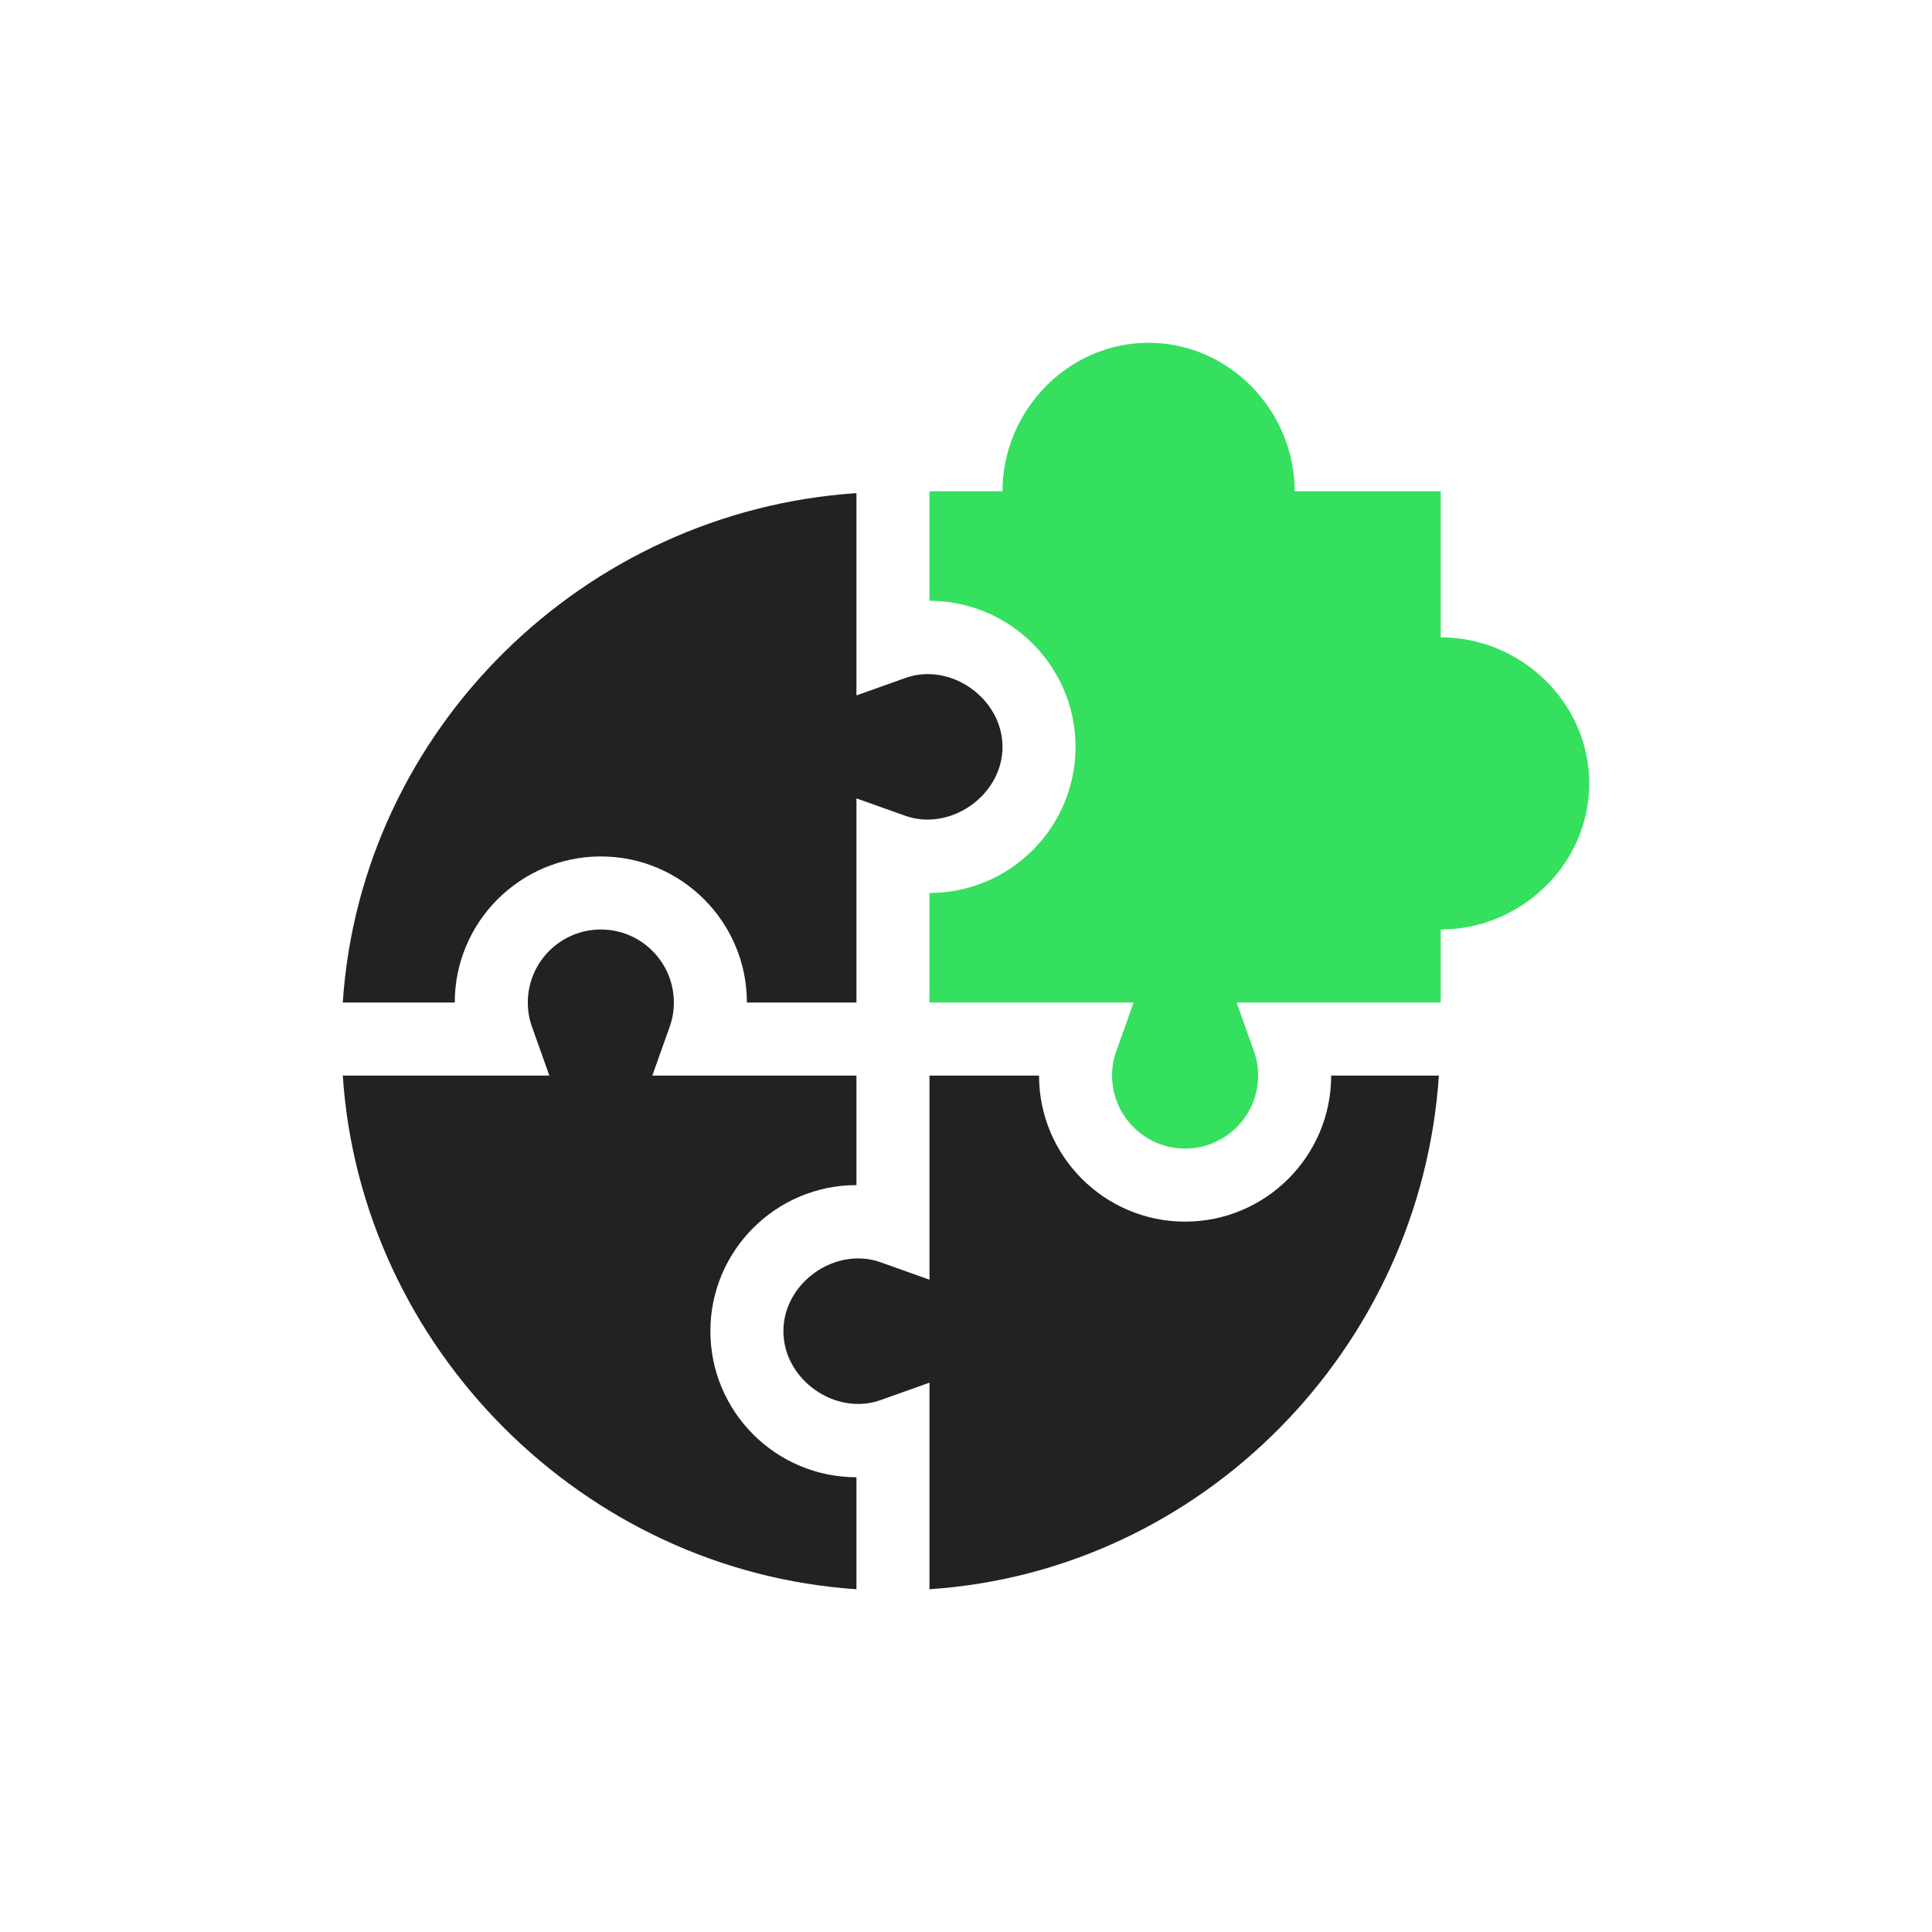 <?xml version="1.0" encoding="UTF-8"?> <svg xmlns="http://www.w3.org/2000/svg" width="124" height="124" viewBox="0 0 124 124" fill="none"><path d="M54.969 102V94.813C49.798 94.813 45.594 90.608 45.594 85.438C45.594 80.267 49.798 76.063 54.969 76.063V69.032H41.867L42.982 65.901C43.161 65.404 43.25 64.88 43.25 64.344C43.25 61.76 41.147 59.657 38.562 59.657C35.978 59.657 33.875 61.76 33.875 64.344C33.875 64.88 33.964 65.404 34.143 65.901L35.258 69.032H22C23.163 86.546 37.454 100.837 54.969 102Z" fill="#222222"></path><path d="M38.562 54.969C43.733 54.969 47.938 59.174 47.938 64.344H54.969V51.243L58.1 52.358C60.986 53.385 64.341 51.055 64.344 47.938C64.341 44.818 60.988 42.47 58.1 43.518L54.969 44.633V31.65C37.454 32.813 23.163 46.83 22 64.344H29.188C29.188 59.174 33.392 54.969 38.562 54.969Z" fill="#222222"></path><path d="M92.35 69.032H85.438C85.438 74.202 81.233 78.407 76.062 78.407C70.892 78.407 66.688 74.202 66.688 69.032H59.656V82.133L56.525 81.018C53.627 79.977 50.279 82.318 50.281 85.438C50.279 88.558 53.63 90.899 56.525 89.858L59.656 88.743V102C77.171 100.837 91.187 86.546 92.35 69.032Z" fill="#222222"></path><path d="M92.469 40.906V31.531H83.094C83.094 26.361 78.889 22 73.719 22C68.548 22 64.344 26.361 64.344 31.531H59.656V38.562C64.827 38.562 69.031 42.767 69.031 47.938C69.031 53.108 64.827 57.312 59.656 57.312V64.344H72.757L71.643 67.475C71.464 67.972 71.375 68.496 71.375 69.031C71.375 71.615 73.478 73.719 76.062 73.719C78.647 73.719 80.75 71.615 80.75 69.031C80.75 68.496 80.661 67.972 80.482 67.475L79.368 64.344H92.469V59.656C97.639 59.656 102 55.452 102 50.281C102 45.111 97.639 40.906 92.469 40.906Z" fill="#34E05E"></path></svg> 